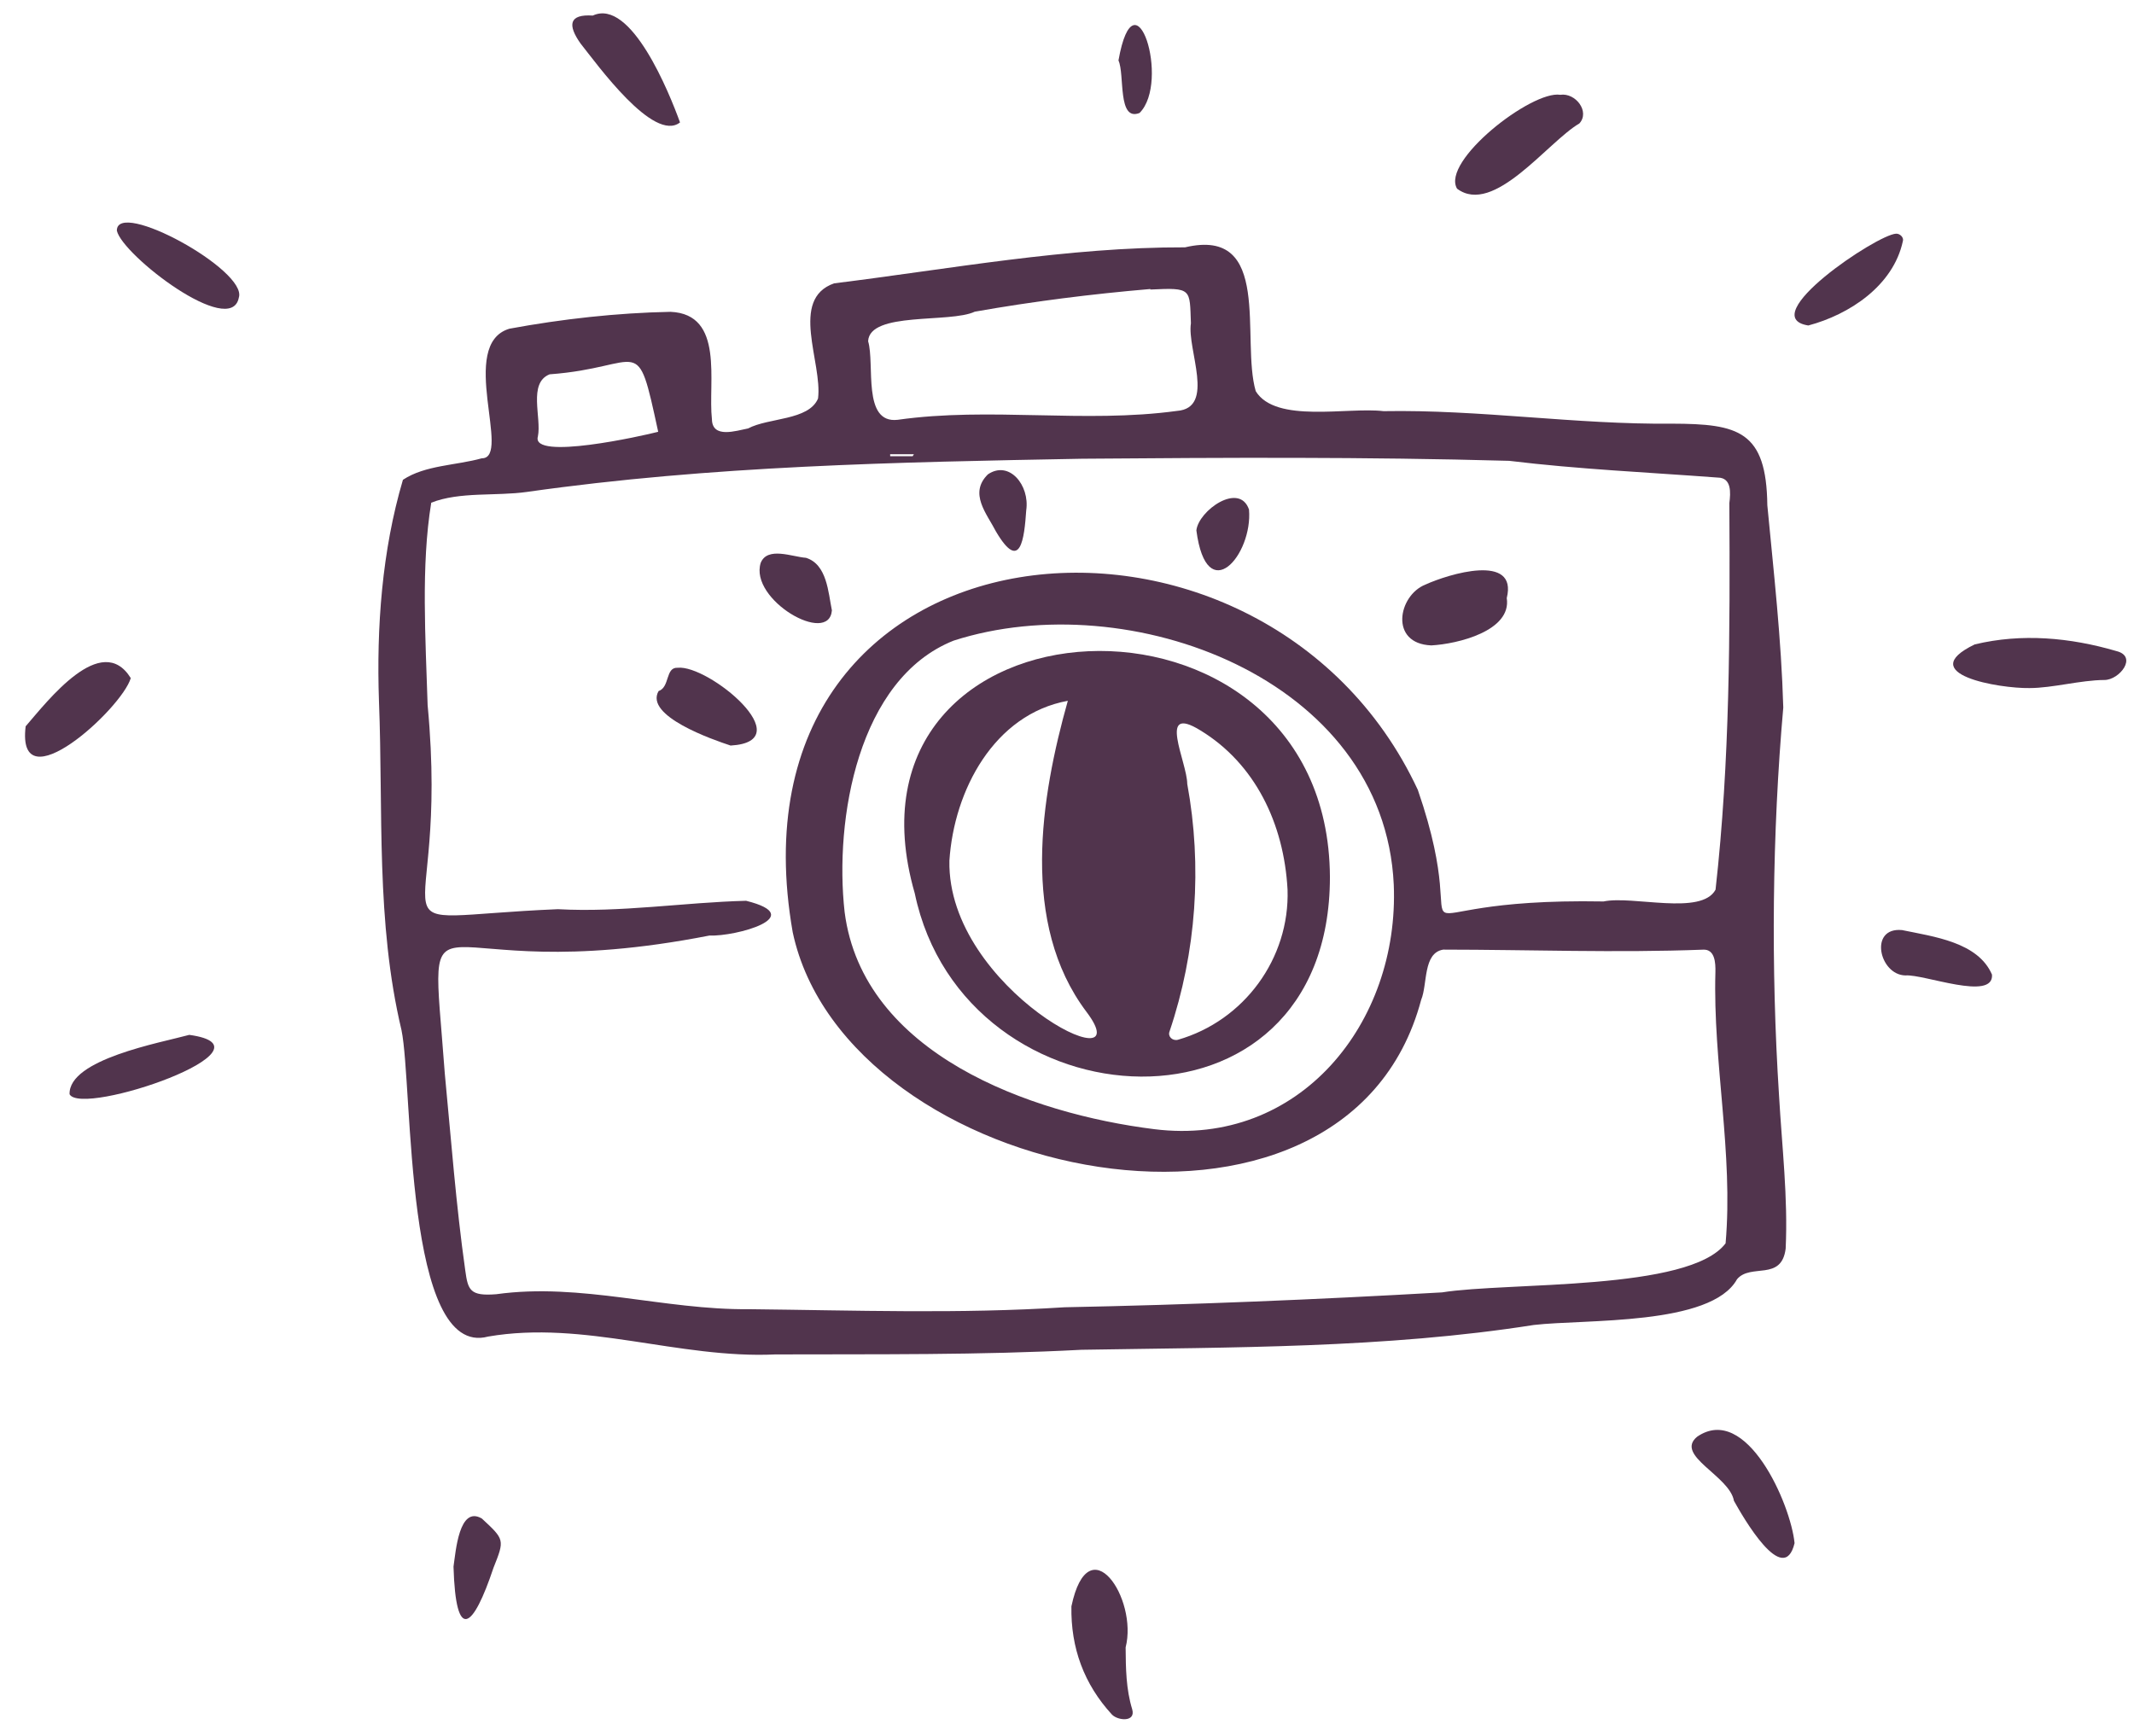 <svg viewBox="104 156 767 624" xmlns="http://www.w3.org/2000/svg" overflow="visible">
    <g id="Master/Composition/Sticker" stroke="none" stroke-width="1" fill="none" fill-rule="evenodd">
        <g id="Stickers" fill="#51344D" transform="scale(1 1)">
            <g id="Stickers/Camera" stroke="none" stroke-width="1" fill="none" fill-rule="evenodd">
                <g id="Ink" transform="translate(113, 160)" fill="#51344D">
                    <path d="M319.024,159.995 L319.478,159.272 L310.931,159.272 L310.948,159.995 L319.024,159.995 Z M227.565,151.213 C219.629,114.561 222.482,128.075 188.543,130.554 C180.694,133.681 185.712,146.132 184.327,152.901 C181.761,161.674 222.128,152.643 227.565,151.213 L227.565,151.213 Z M404.467,100.08 C404.46,100.017 404.454,99.953 404.447,99.89 C383.285,101.694 362.261,104.344 341.348,108.041 C332.468,112.248 303.565,107.902 303.018,118.654 C305.5,126.912 300.806,148.346 313.621,146.909 C346.828,142.196 380.67,148.265 413.989,143.713 C428.057,142.672 417.577,121.586 419.037,112.211 C418.57,99.802 419.508,99.35 404.467,100.08 L404.467,100.08 Z M491.944,314.006 C488.535,239.759 396.656,206.038 333.742,226.286 C299.365,239.996 290.828,290.578 294.578,323.882 C301.149,374.821 361.276,396.346 405.866,401.899 C458.185,408.42 494.009,363.543 491.944,314.006 L491.944,314.006 Z M144.698,249.489 C152.992,337.532 119.097,325.886 191.5,322.821 C214.203,324.062 236.584,320.389 259.162,319.8 C281.926,325.471 255.332,332.723 245.997,332.292 C140.989,352.866 145.293,306.312 150.872,381.938 C153.135,405.479 154.904,429.245 158.222,452.647 C159.192,459.71 159.859,461.979 169.356,461.226 C199.857,456.983 229.7,466.941 260.219,466.607 C298.038,467.016 335.852,468.35 373.627,465.917 C418.889,465.026 464.095,463.154 509.294,460.567 C533.022,456.789 598.22,460.164 611.21,442.933 C614.038,410.599 606.623,377.943 607.551,345.416 C607.626,342.147 607.409,337.093 603.058,337.373 C572.009,338.559 540.8,337.373 509.723,337.353 C502.386,338.534 504.129,349.839 501.79,355.416 C474.546,457.973 295.109,421.015 275.918,331.123 C249.226,178.982 444.697,160.159 500.591,279.921 C523.212,345.475 481.619,318.506 567.344,320.042 C577.856,317.83 602.523,325.248 607.6,315.807 C612.8,269.469 612.809,223.338 612.564,176.846 C613.031,173.176 613.421,167.729 608.439,167.672 C583.434,165.791 558.305,164.683 533.426,161.652 C481.457,160.208 431.22,160.491 379.974,160.898 C313.022,162.134 246.749,163.389 180.351,172.835 C169.304,174.396 156.21,172.666 145.996,176.699 C142.276,199.317 143.969,225.748 144.698,249.489 L144.698,249.489 Z M631.943,250.335 C627.944,295.591 627.481,344.038 630.415,389.772 C631.46,408.078 633.672,426.56 632.802,444.841 C631.307,456.706 620.23,449.99 615.321,455.84 C606.049,472.633 560.59,470.142 542.301,472.279 C488.844,480.686 433.836,480.277 379.707,481.199 C343.063,483.143 306.319,482.75 269.629,482.87 C234.867,484.482 201.055,470.493 166.45,476.445 C136.284,484.566 139.471,386.636 135.314,366.326 C126.037,327.354 128.763,287.754 127.208,248.045 C126.286,221.41 128.3,193.898 135.82,168.472 C143.805,163.174 154.966,163.321 164.138,160.747 C175.165,160.861 155.28,119.768 174.099,114.158 C193.075,110.654 212.686,108.466 231.976,108.09 C251.532,108.911 245.39,133.397 246.881,146.731 C247.016,153.75 255.57,150.837 259.877,150.012 C267.23,146.086 281.678,147.199 285.017,139.254 C286.672,126.311 274.61,103.562 290.79,97.851 C332.365,92.708 374.647,84.784 416.937,84.908 C448.588,77.441 436.893,117.931 442.337,136.616 C449.522,148.306 475.428,142.24 488.262,143.796 C522.981,143.177 557.332,148.655 592.042,148.294 C615.831,148.362 625.897,150.872 626.211,177.614 C628.541,202.141 631.227,225.534 631.943,250.335 L631.943,250.335 Z" id="Fill-1"/>
                    <path d="M720.442,243.337 C709.686,243.522 678.674,238.321 700.748,227.644 C717.67,223.572 735.026,225.172 751.637,230.026 C759.488,231.937 752.79,240.43 747.375,240.43 C738.712,240.485 728.788,243.326 720.442,243.337" id="Fill-3"/>
                    <path d="M395.572,588.186 C395.631,595.691 395.708,603.155 397.938,610.443 C399.289,615.137 392.787,614.545 390.655,612.327 C380.629,601.418 375.811,588.353 376.087,573.423 C382.285,544.059 400.069,570.616 395.572,588.186" id="Fill-6"/>
                    <path d="M551.793,30.075 C557.333,29.268 562.532,36.164 558.658,40.372 C547.255,47.029 527.88,73.707 514.703,63.832 C508.82,53.97 541.48,28.439 551.793,30.075" id="Fill-9"/>
                    <path d="M636,550.706 C632.08,566.963 617.333,541.109 614.21,535.488 C612.634,526.467 592.774,519.218 600.979,512.454 C618.695,500.275 634.635,536.669 636,550.706" id="Fill-11"/>
                    <path d="M235.41,40.008 C225.92,47.42 205.553,19.026 199.658,11.633 C194.957,4.986 195.461,1.03 204.06,1.595 C217.837,-4.804 231.617,29.519 235.41,40.008" id="Fill-13"/>
                    <path d="M38,239.753 C34.8,250.744 -3.218,285.492 0.22,257.082 C8.111,247.976 27.476,222.748 38,239.753" id="Fill-16"/>
                    <path d="M59.027,368 C92.857,372.656 20.449,397.579 16.004,389.345 C15.593,376.765 48.657,370.841 59.027,368" id="Fill-18"/>
                    <path d="M76.842,102.973 C74.059,117.743 35,87.783 33,78.924 C32.892,67.358 80.07,93.18 76.842,102.973" id="Fill-20"/>
                    <path d="M674.627,330.331 C686.006,332.686 701.982,334.674 706.964,346.355 C707.637,356.03 682.387,346.092 675.84,346.635 C666.422,346.467 662.602,329.193 674.627,330.331" id="Fill-22"/>
                    <path d="M640.943,113 C621.394,109.958 665.677,80.278 672.488,80.003 C673.89,79.919 675.347,81.4 674.926,82.686 C671.473,98.776 655.609,109.106 640.943,113" id="Fill-25"/>
                    <path d="M154,559.141 C154.802,553.736 155.995,537.063 164.184,541.855 C172.378,549.45 172.398,549.458 168.376,559.545 C161.057,581.488 154.807,586.828 154,559.141" id="Fill-27"/>
                    <path d="M393,17.734 C398.893,-15.462 411.765,25.455 400.581,36.605 C392.572,39.798 395.312,22.74 393,17.734" id="Fill-29"/>
                    <path d="M532.557,210.985 C534.387,222.793 514.834,227.499 505.449,228 C490.266,227.399 493.512,210.074 503.25,206.17 C511.638,202.323 536.617,194.719 532.557,210.985" id="Fill-31"/>
                    <path d="M253.601,264 C247.177,261.891 222.538,253.353 227.708,244.414 C231.829,243.004 230.085,235.804 234.554,236.039 C245.575,234.826 279.205,262.519 253.601,264" id="Fill-33"/>
                    <path d="M290,215.406 C288.956,228.201 260.226,211.584 264.417,198.32 C266.844,192.346 275.844,196.194 280.674,196.51 C288.274,198.855 288.684,209.022 290,215.406" id="Fill-35"/>
                    <path d="M421,186.649 C421.792,179.545 436.44,169.105 439.915,179.16 C441.329,195.448 424.699,214.917 421,186.649" id="Fill-37"/>
                    <path d="M359.848,179.425 C359.151,189.575 357.801,202.037 348.985,187.085 C345.649,180.597 339.137,173.344 346.07,166.515 C353.701,161.328 361.166,170.407 359.848,179.425" id="Fill-39"/>
                    <path d="M453.769,315.796 C452.476,291.877 441.975,270.433 422.446,258.549 C406.73,248.829 417.661,269.853 417.72,277.783 C423.147,307.369 420.988,338.226 411.358,366.764 C410.644,368.587 412.405,370.232 414.329,369.772 C438.153,362.95 454.59,340.491 453.769,315.796 M332.233,305.392 C331.318,351.796 402.062,386.83 381.451,359.66 C357.654,328.015 365.021,282.587 374.798,247.911 C348.292,252.752 333.857,280.141 332.233,305.392 M469,311.233 C469.019,409.823 337.522,402.054 319.782,317.12 C287.867,206.59 468.422,197.541 469,311.233" id="Fill-41"/>
                </g>
            </g>
        </g>
    </g>
</svg>
